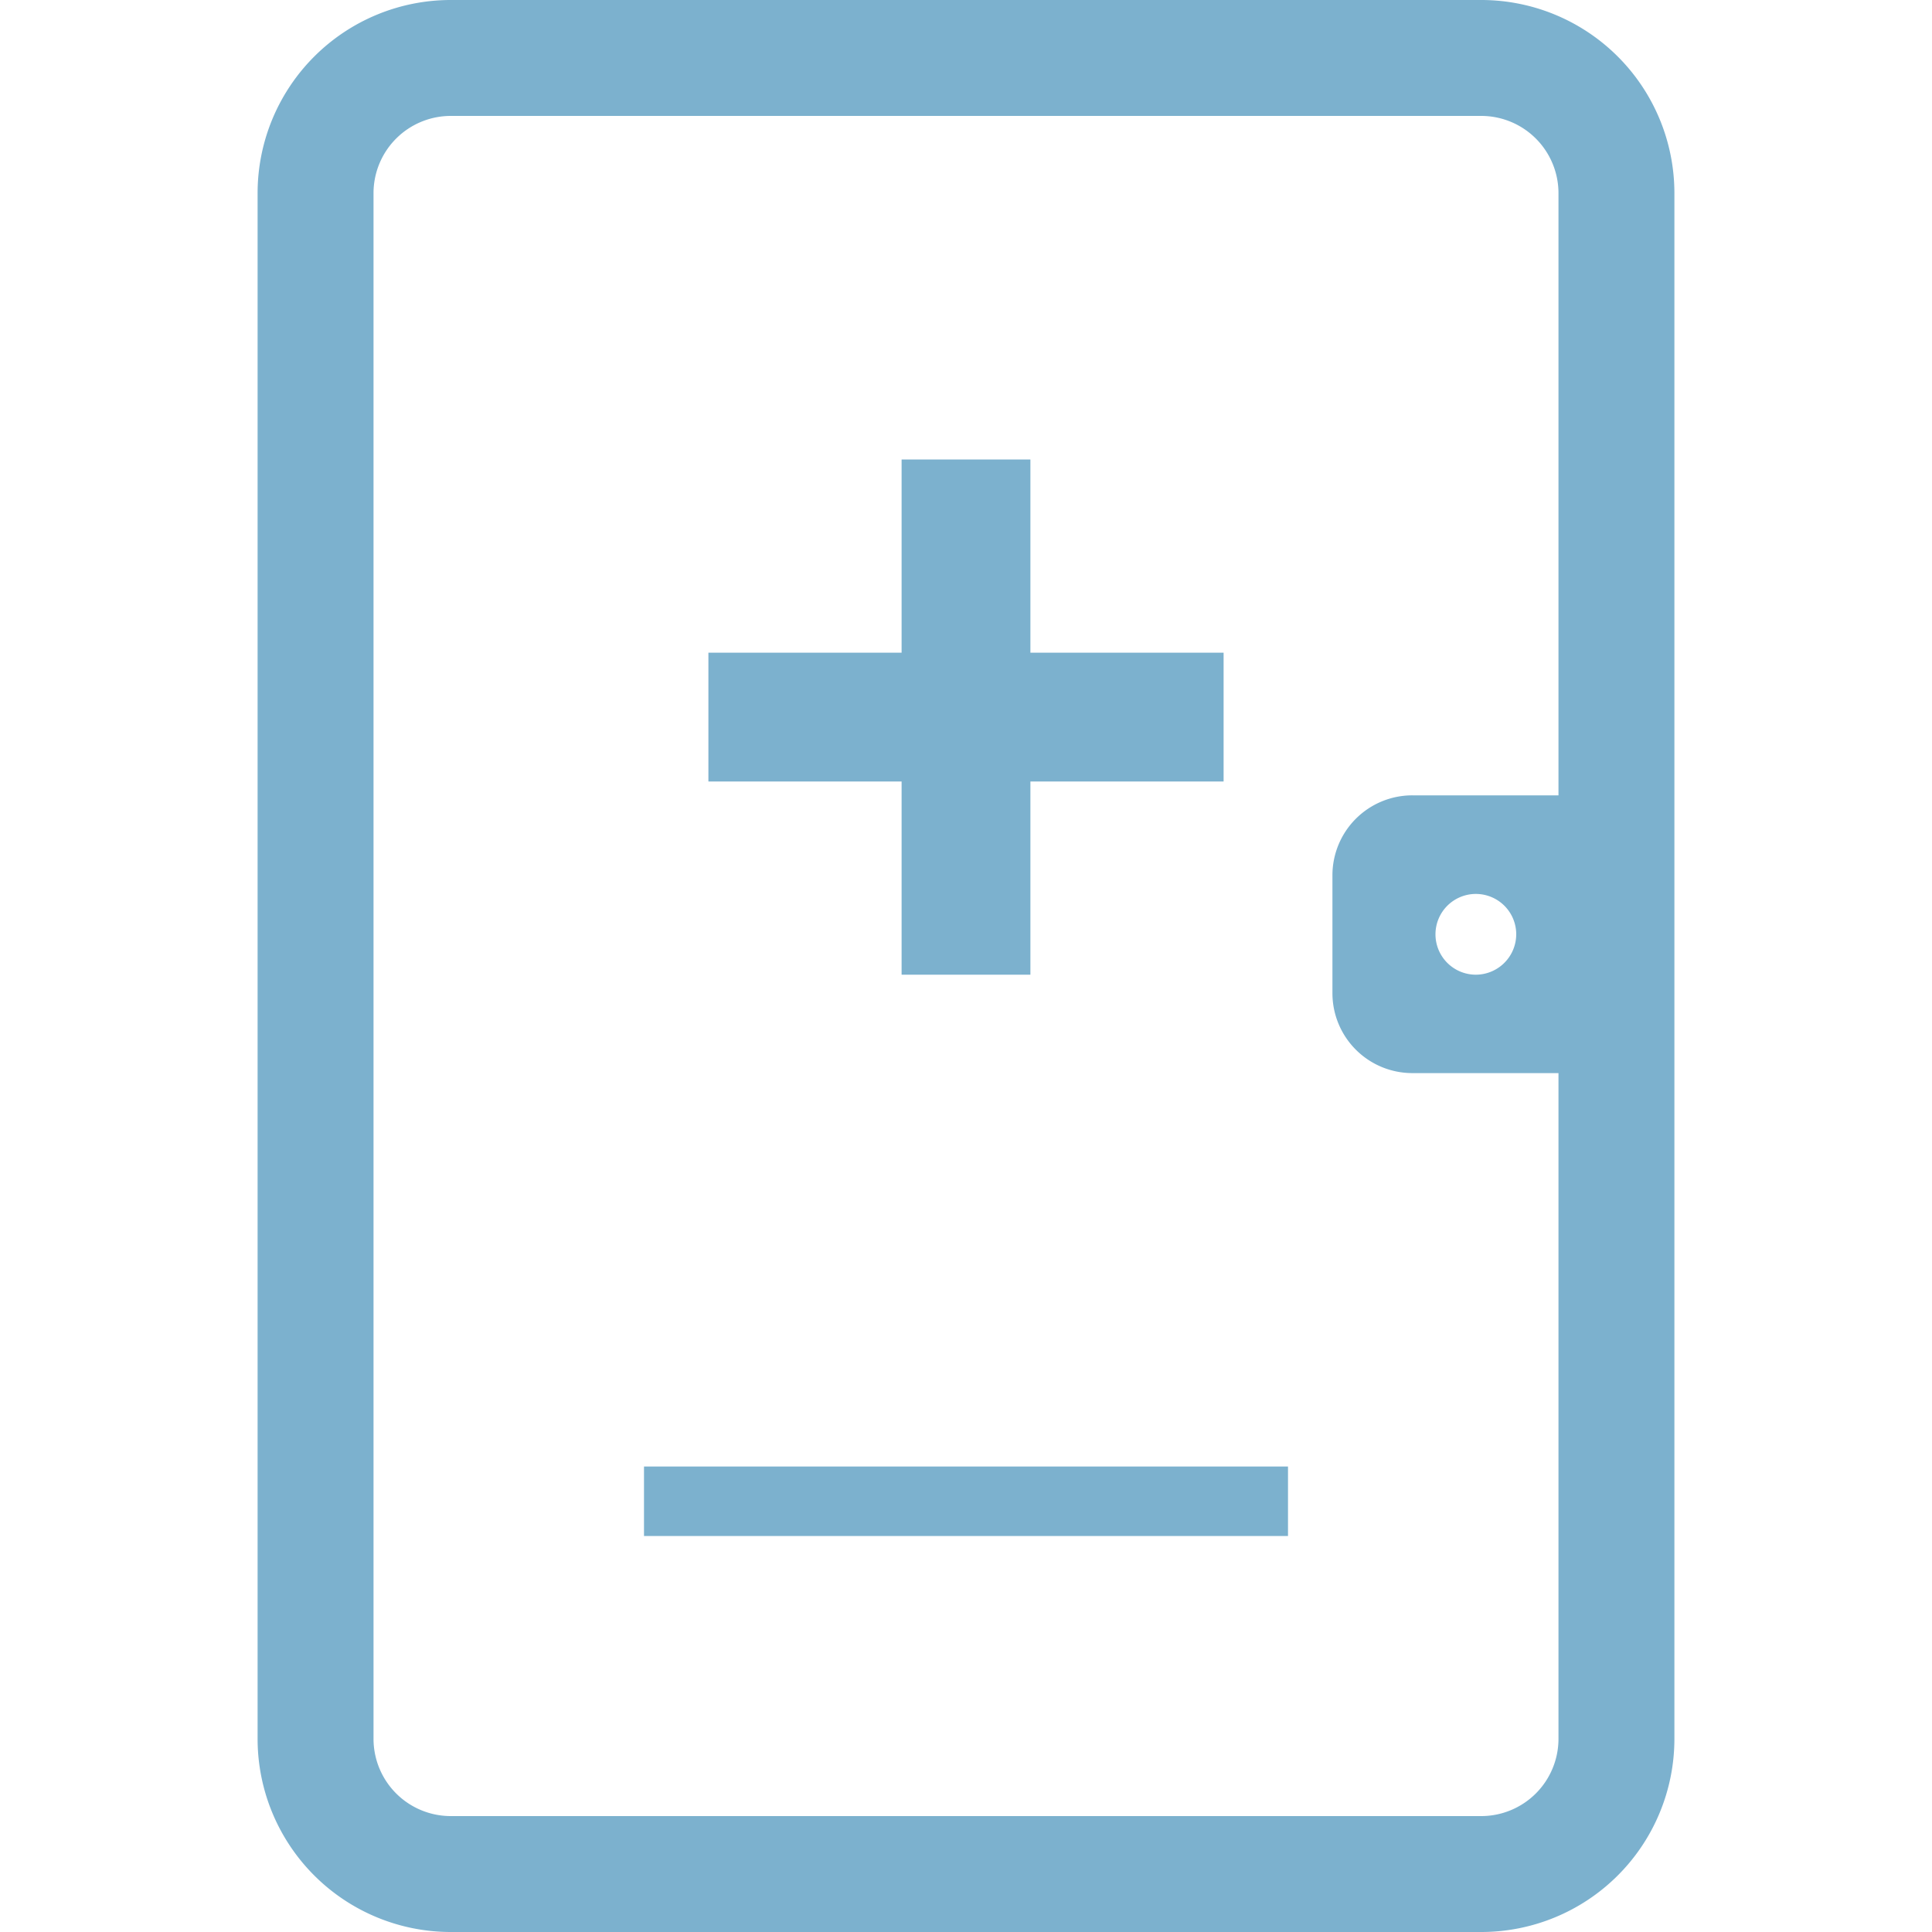 <svg xmlns="http://www.w3.org/2000/svg" xmlns:xlink="http://www.w3.org/1999/xlink" width="30" height="30" viewBox="0 0 30 30">
  <defs>
    <clipPath id="clip-path">
      <rect id="長方形_2446" data-name="長方形 2446" width="22" height="30" fill="#7cb1ce"/>
    </clipPath>
  </defs>
  <g id="icon__guide01-03" transform="translate(-713 -1362)">
    <rect id="長方形_2442" data-name="長方形 2442" width="30" height="30" transform="translate(713 1362)" fill="none"/>
    <g id="グループ_5196" data-name="グループ 5196" transform="translate(717 1362)">
      <g id="グループ_5196-2" data-name="グループ 5196" clip-path="url(#clip-path)">
        <path id="パス_14495" data-name="パス 14495" d="M19,1.8A1.2,1.2,0,0,1,20.2,3V27A1.2,1.2,0,0,1,19,28.2H3A1.2,1.2,0,0,1,1.8,27V3A1.2,1.2,0,0,1,3,1.8ZM19,0H3A3,3,0,0,0,0,3V27a3,3,0,0,0,3,3H19a3,3,0,0,0,3-3V3a3,3,0,0,0-3-3" fill="#7cb1ce"/>
        <path id="パス_14496" data-name="パス 14496" d="M17.932,12.35a1.241,1.241,0,0,0-1.242,1.243v1.831a1.241,1.241,0,0,0,1.242,1.239h2.509L20.42,12.35Zm.984,2.785a.627.627,0,1,1,.628-.627.629.629,0,0,1-.628.627" fill="#7cb1ce"/>
        <rect id="長方形_2443" data-name="長方形 2443" width="10" height="1.079" transform="translate(6 22.772)" fill="#7cb1ce"/>
        <rect id="長方形_2444" data-name="長方形 2444" width="8" height="2" transform="translate(7 10.135)" fill="#7cb1ce"/>
        <rect id="長方形_2445" data-name="長方形 2445" width="2" height="8" transform="translate(10 7.135)" fill="#7cb1ce"/>
      </g>
    </g>
  </g>
</svg>
